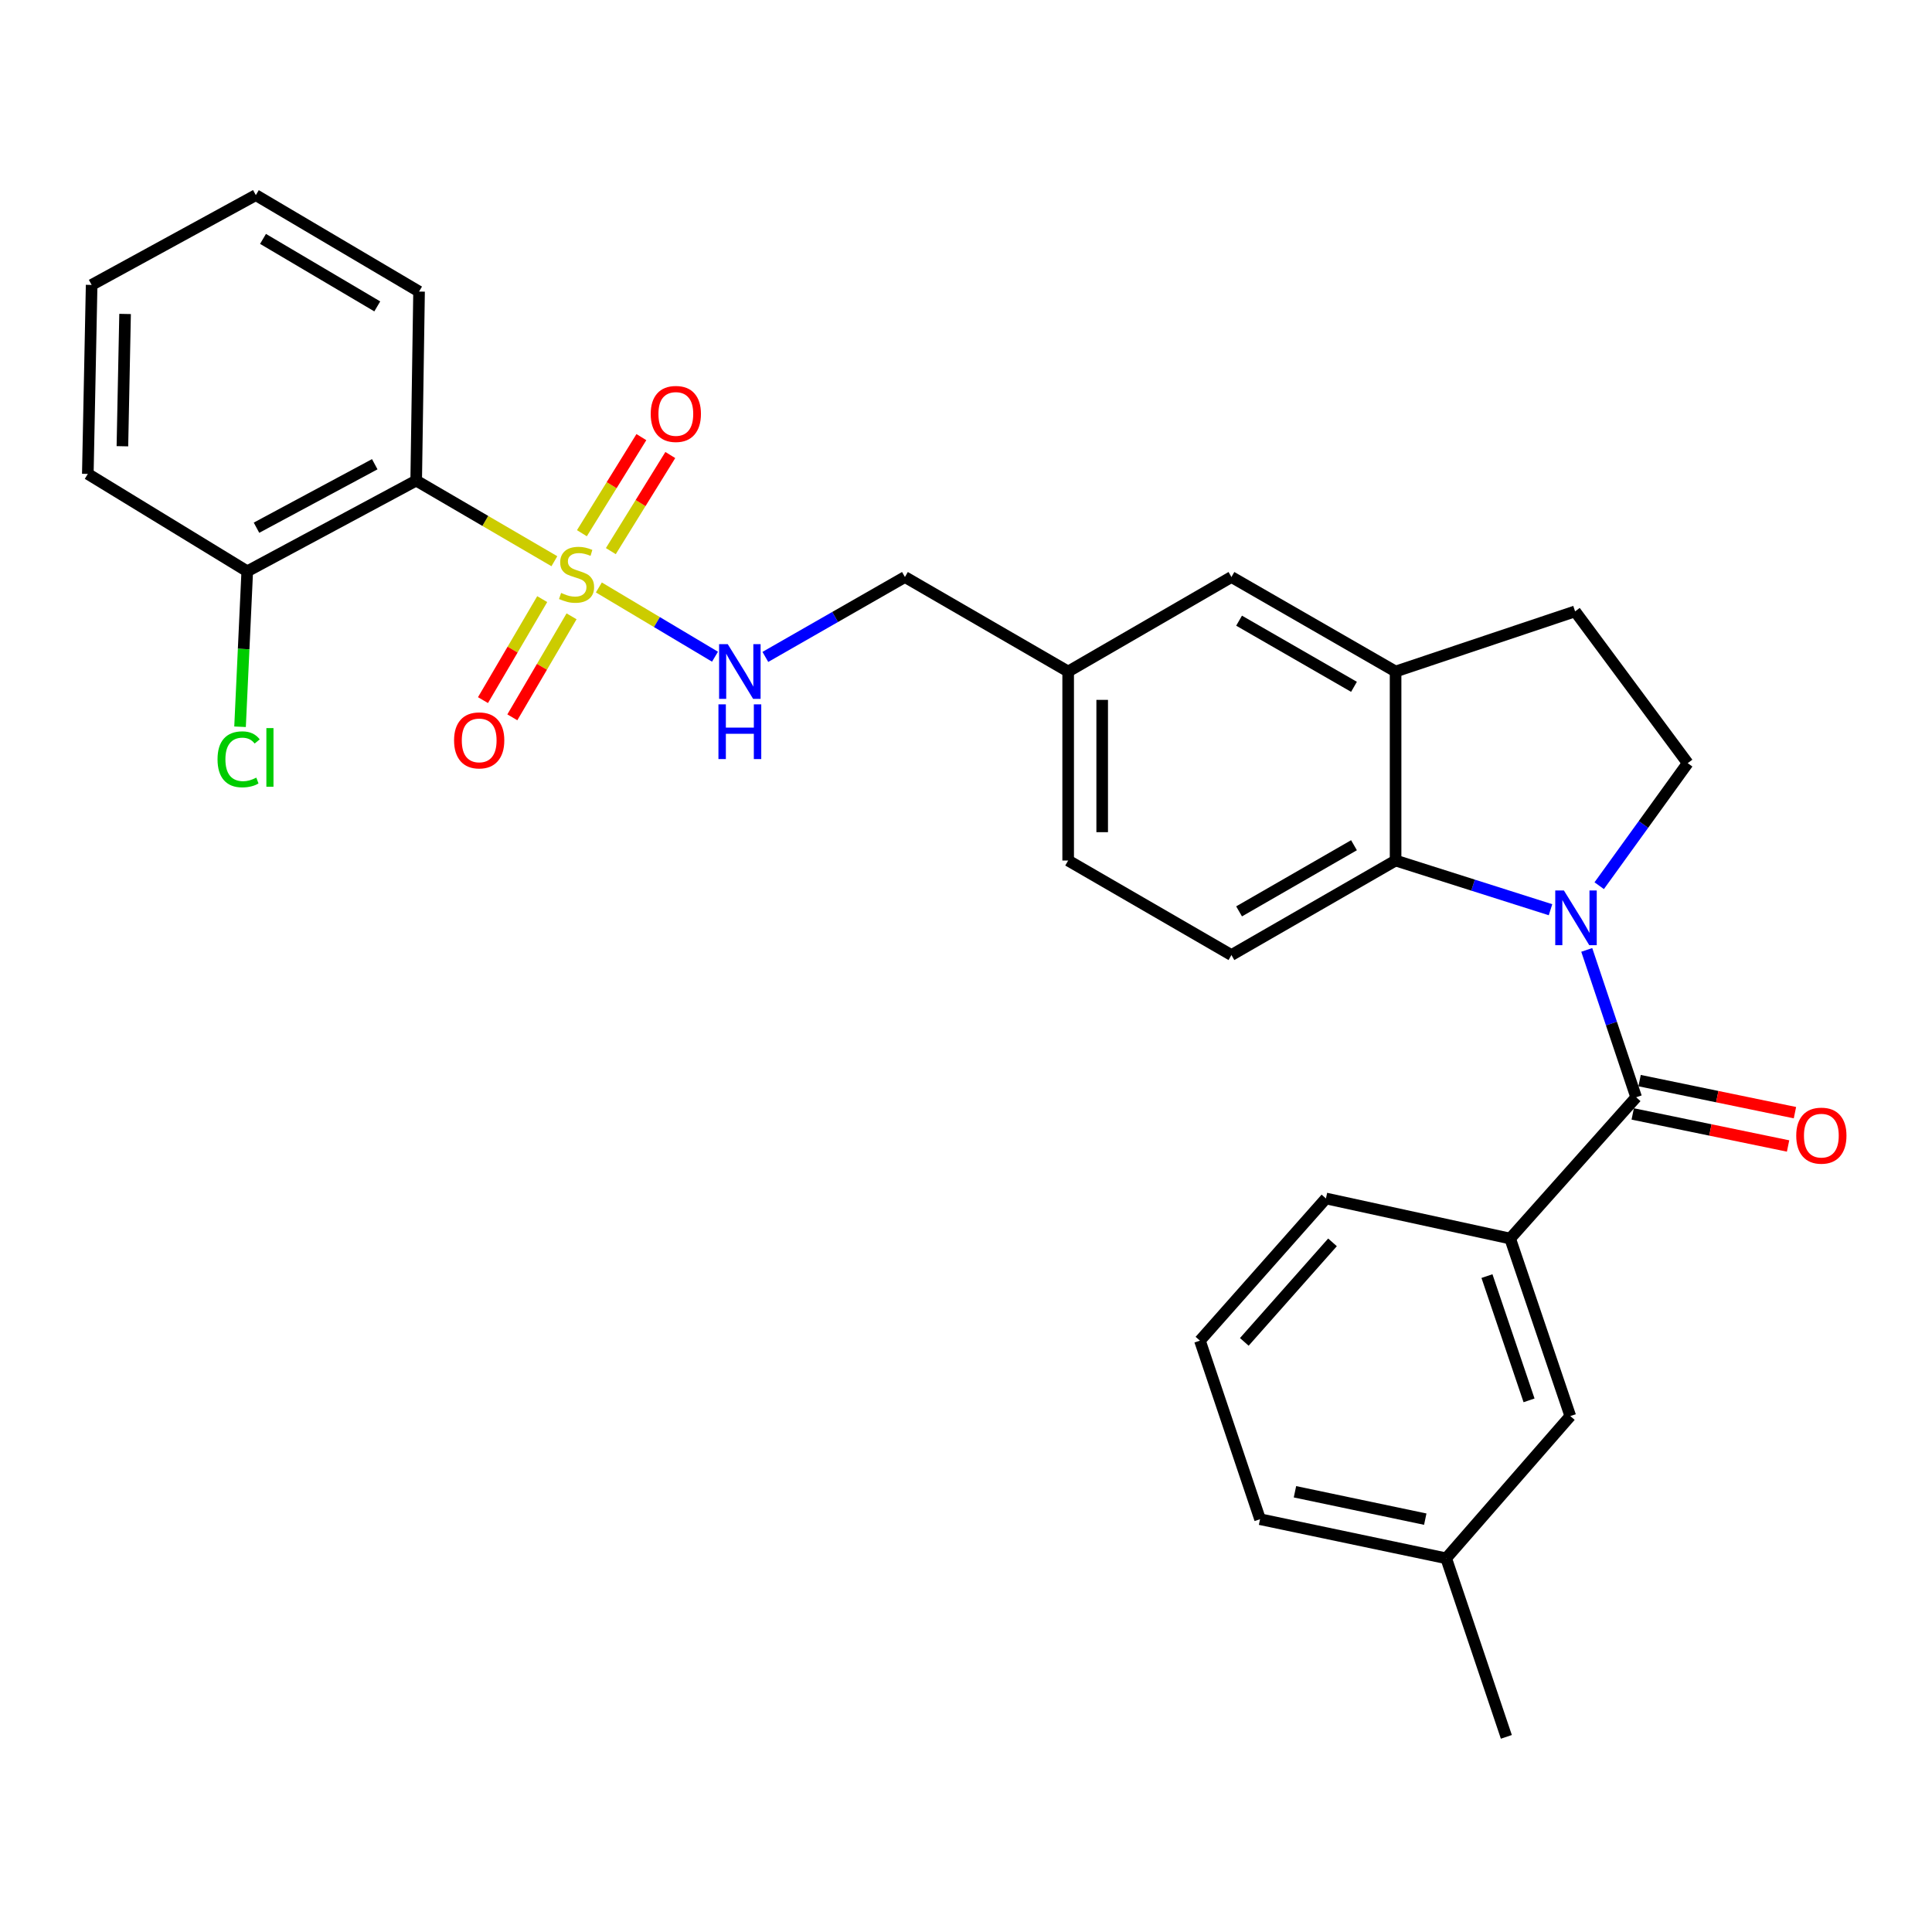 <?xml version='1.0' encoding='iso-8859-1'?>
<svg version='1.1' baseProfile='full'
              xmlns='http://www.w3.org/2000/svg'
                      xmlns:rdkit='http://www.rdkit.org/xml'
                      xmlns:xlink='http://www.w3.org/1999/xlink'
                  xml:space='preserve'
width='1000px' height='1000px' viewBox='0 0 1000 1000'>
<!-- END OF HEADER -->
<rect style='opacity:1.0;fill:#FFFFFF;stroke:none' width='1000' height='1000' x='0' y='0'> </rect>
<path class='bond-2' d='M 286.946,290.486 L 251.182,269.622' style='fill:none;fill-rule:evenodd;stroke:#CCCC00;stroke-width:6px;stroke-linecap:butt;stroke-linejoin:miter;stroke-opacity:1' />
<path class='bond-2' d='M 251.182,269.622 L 215.418,248.758' style='fill:none;fill-rule:evenodd;stroke:#000000;stroke-width:6px;stroke-linecap:butt;stroke-linejoin:miter;stroke-opacity:1' />
<path class='bond-6' d='M 309.968,304.065 L 340.025,321.987' style='fill:none;fill-rule:evenodd;stroke:#CCCC00;stroke-width:6px;stroke-linecap:butt;stroke-linejoin:miter;stroke-opacity:1' />
<path class='bond-6' d='M 340.025,321.987 L 370.081,339.908' style='fill:none;fill-rule:evenodd;stroke:#0000FF;stroke-width:6px;stroke-linecap:butt;stroke-linejoin:miter;stroke-opacity:1' />
<path class='bond-8' d='M 316.166,285.258 L 331.558,260.39' style='fill:none;fill-rule:evenodd;stroke:#CCCC00;stroke-width:6px;stroke-linecap:butt;stroke-linejoin:miter;stroke-opacity:1' />
<path class='bond-8' d='M 331.558,260.39 L 346.951,235.522' style='fill:none;fill-rule:evenodd;stroke:#FF0000;stroke-width:6px;stroke-linecap:butt;stroke-linejoin:miter;stroke-opacity:1' />
<path class='bond-8' d='M 301.192,275.99 L 316.585,251.122' style='fill:none;fill-rule:evenodd;stroke:#CCCC00;stroke-width:6px;stroke-linecap:butt;stroke-linejoin:miter;stroke-opacity:1' />
<path class='bond-8' d='M 316.585,251.122 L 331.977,226.254' style='fill:none;fill-rule:evenodd;stroke:#FF0000;stroke-width:6px;stroke-linecap:butt;stroke-linejoin:miter;stroke-opacity:1' />
<path class='bond-9' d='M 280.647,310.102 L 265.32,336.24' style='fill:none;fill-rule:evenodd;stroke:#CCCC00;stroke-width:6px;stroke-linecap:butt;stroke-linejoin:miter;stroke-opacity:1' />
<path class='bond-9' d='M 265.32,336.24 L 249.992,362.378' style='fill:none;fill-rule:evenodd;stroke:#FF0000;stroke-width:6px;stroke-linecap:butt;stroke-linejoin:miter;stroke-opacity:1' />
<path class='bond-9' d='M 295.837,319.01 L 280.51,345.148' style='fill:none;fill-rule:evenodd;stroke:#CCCC00;stroke-width:6px;stroke-linecap:butt;stroke-linejoin:miter;stroke-opacity:1' />
<path class='bond-9' d='M 280.51,345.148 L 265.183,371.286' style='fill:none;fill-rule:evenodd;stroke:#FF0000;stroke-width:6px;stroke-linecap:butt;stroke-linejoin:miter;stroke-opacity:1' />
<path class='bond-0' d='M 802.544,470.874 L 762.449,458.142' style='fill:none;fill-rule:evenodd;stroke:#0000FF;stroke-width:6px;stroke-linecap:butt;stroke-linejoin:miter;stroke-opacity:1' />
<path class='bond-0' d='M 762.449,458.142 L 722.353,445.41' style='fill:none;fill-rule:evenodd;stroke:#000000;stroke-width:6px;stroke-linecap:butt;stroke-linejoin:miter;stroke-opacity:1' />
<path class='bond-1' d='M 821.302,491.672 L 834.088,529.808' style='fill:none;fill-rule:evenodd;stroke:#0000FF;stroke-width:6px;stroke-linecap:butt;stroke-linejoin:miter;stroke-opacity:1' />
<path class='bond-1' d='M 834.088,529.808 L 846.874,567.944' style='fill:none;fill-rule:evenodd;stroke:#000000;stroke-width:6px;stroke-linecap:butt;stroke-linejoin:miter;stroke-opacity:1' />
<path class='bond-31' d='M 827.744,458.434 L 850.648,426.72' style='fill:none;fill-rule:evenodd;stroke:#0000FF;stroke-width:6px;stroke-linecap:butt;stroke-linejoin:miter;stroke-opacity:1' />
<path class='bond-31' d='M 850.648,426.72 L 873.552,395.007' style='fill:none;fill-rule:evenodd;stroke:#000000;stroke-width:6px;stroke-linecap:butt;stroke-linejoin:miter;stroke-opacity:1' />
<path class='bond-5' d='M 846.874,567.944 L 781.659,641.074' style='fill:none;fill-rule:evenodd;stroke:#000000;stroke-width:6px;stroke-linecap:butt;stroke-linejoin:miter;stroke-opacity:1' />
<path class='bond-12' d='M 845.094,576.567 L 885.298,584.864' style='fill:none;fill-rule:evenodd;stroke:#000000;stroke-width:6px;stroke-linecap:butt;stroke-linejoin:miter;stroke-opacity:1' />
<path class='bond-12' d='M 885.298,584.864 L 925.503,593.161' style='fill:none;fill-rule:evenodd;stroke:#FF0000;stroke-width:6px;stroke-linecap:butt;stroke-linejoin:miter;stroke-opacity:1' />
<path class='bond-12' d='M 848.653,559.321 L 888.858,567.618' style='fill:none;fill-rule:evenodd;stroke:#000000;stroke-width:6px;stroke-linecap:butt;stroke-linejoin:miter;stroke-opacity:1' />
<path class='bond-12' d='M 888.858,567.618 L 929.062,575.915' style='fill:none;fill-rule:evenodd;stroke:#FF0000;stroke-width:6px;stroke-linecap:butt;stroke-linejoin:miter;stroke-opacity:1' />
<path class='bond-11' d='M 215.418,248.758 L 127.976,295.698' style='fill:none;fill-rule:evenodd;stroke:#000000;stroke-width:6px;stroke-linecap:butt;stroke-linejoin:miter;stroke-opacity:1' />
<path class='bond-11' d='M 193.973,240.283 L 132.763,273.141' style='fill:none;fill-rule:evenodd;stroke:#000000;stroke-width:6px;stroke-linecap:butt;stroke-linejoin:miter;stroke-opacity:1' />
<path class='bond-21' d='M 215.418,248.758 L 216.905,150.916' style='fill:none;fill-rule:evenodd;stroke:#000000;stroke-width:6px;stroke-linecap:butt;stroke-linejoin:miter;stroke-opacity:1' />
<path class='bond-3' d='M 722.353,445.41 L 637.386,494.326' style='fill:none;fill-rule:evenodd;stroke:#000000;stroke-width:6px;stroke-linecap:butt;stroke-linejoin:miter;stroke-opacity:1' />
<path class='bond-3' d='M 700.822,437.486 L 641.345,471.727' style='fill:none;fill-rule:evenodd;stroke:#000000;stroke-width:6px;stroke-linecap:butt;stroke-linejoin:miter;stroke-opacity:1' />
<path class='bond-30' d='M 722.353,445.41 L 722.353,347.578' style='fill:none;fill-rule:evenodd;stroke:#000000;stroke-width:6px;stroke-linecap:butt;stroke-linejoin:miter;stroke-opacity:1' />
<path class='bond-4' d='M 722.353,347.578 L 637.386,298.662' style='fill:none;fill-rule:evenodd;stroke:#000000;stroke-width:6px;stroke-linecap:butt;stroke-linejoin:miter;stroke-opacity:1' />
<path class='bond-4' d='M 700.822,355.502 L 641.345,321.261' style='fill:none;fill-rule:evenodd;stroke:#000000;stroke-width:6px;stroke-linecap:butt;stroke-linejoin:miter;stroke-opacity:1' />
<path class='bond-13' d='M 722.353,347.578 L 815.264,316.448' style='fill:none;fill-rule:evenodd;stroke:#000000;stroke-width:6px;stroke-linecap:butt;stroke-linejoin:miter;stroke-opacity:1' />
<path class='bond-15' d='M 781.659,641.074 L 812.779,732.957' style='fill:none;fill-rule:evenodd;stroke:#000000;stroke-width:6px;stroke-linecap:butt;stroke-linejoin:miter;stroke-opacity:1' />
<path class='bond-15' d='M 769.648,660.505 L 791.432,724.824' style='fill:none;fill-rule:evenodd;stroke:#000000;stroke-width:6px;stroke-linecap:butt;stroke-linejoin:miter;stroke-opacity:1' />
<path class='bond-22' d='M 781.659,641.074 L 686.302,620.323' style='fill:none;fill-rule:evenodd;stroke:#000000;stroke-width:6px;stroke-linecap:butt;stroke-linejoin:miter;stroke-opacity:1' />
<path class='bond-17' d='M 396.147,340.02 L 432.269,319.341' style='fill:none;fill-rule:evenodd;stroke:#0000FF;stroke-width:6px;stroke-linecap:butt;stroke-linejoin:miter;stroke-opacity:1' />
<path class='bond-17' d='M 432.269,319.341 L 468.391,298.662' style='fill:none;fill-rule:evenodd;stroke:#000000;stroke-width:6px;stroke-linecap:butt;stroke-linejoin:miter;stroke-opacity:1' />
<path class='bond-7' d='M 873.552,395.007 L 815.264,316.448' style='fill:none;fill-rule:evenodd;stroke:#000000;stroke-width:6px;stroke-linecap:butt;stroke-linejoin:miter;stroke-opacity:1' />
<path class='bond-10' d='M 637.386,494.326 L 552.879,445.41' style='fill:none;fill-rule:evenodd;stroke:#000000;stroke-width:6px;stroke-linecap:butt;stroke-linejoin:miter;stroke-opacity:1' />
<path class='bond-19' d='M 127.976,295.698 L 126.113,335.935' style='fill:none;fill-rule:evenodd;stroke:#000000;stroke-width:6px;stroke-linecap:butt;stroke-linejoin:miter;stroke-opacity:1' />
<path class='bond-19' d='M 126.113,335.935 L 124.249,376.171' style='fill:none;fill-rule:evenodd;stroke:#00CC00;stroke-width:6px;stroke-linecap:butt;stroke-linejoin:miter;stroke-opacity:1' />
<path class='bond-24' d='M 127.976,295.698 L 45.455,245.295' style='fill:none;fill-rule:evenodd;stroke:#000000;stroke-width:6px;stroke-linecap:butt;stroke-linejoin:miter;stroke-opacity:1' />
<path class='bond-14' d='M 637.386,298.662 L 552.879,347.578' style='fill:none;fill-rule:evenodd;stroke:#000000;stroke-width:6px;stroke-linecap:butt;stroke-linejoin:miter;stroke-opacity:1' />
<path class='bond-20' d='M 812.779,732.957 L 748.543,806.576' style='fill:none;fill-rule:evenodd;stroke:#000000;stroke-width:6px;stroke-linecap:butt;stroke-linejoin:miter;stroke-opacity:1' />
<path class='bond-16' d='M 552.879,347.578 L 468.391,298.662' style='fill:none;fill-rule:evenodd;stroke:#000000;stroke-width:6px;stroke-linecap:butt;stroke-linejoin:miter;stroke-opacity:1' />
<path class='bond-18' d='M 552.879,347.578 L 552.879,445.41' style='fill:none;fill-rule:evenodd;stroke:#000000;stroke-width:6px;stroke-linecap:butt;stroke-linejoin:miter;stroke-opacity:1' />
<path class='bond-18' d='M 570.489,362.253 L 570.489,430.735' style='fill:none;fill-rule:evenodd;stroke:#000000;stroke-width:6px;stroke-linecap:butt;stroke-linejoin:miter;stroke-opacity:1' />
<path class='bond-26' d='M 748.543,806.576 L 779.683,898.997' style='fill:none;fill-rule:evenodd;stroke:#000000;stroke-width:6px;stroke-linecap:butt;stroke-linejoin:miter;stroke-opacity:1' />
<path class='bond-32' d='M 748.543,806.576 L 652.198,786.334' style='fill:none;fill-rule:evenodd;stroke:#000000;stroke-width:6px;stroke-linecap:butt;stroke-linejoin:miter;stroke-opacity:1' />
<path class='bond-32' d='M 737.712,786.306 L 670.27,772.137' style='fill:none;fill-rule:evenodd;stroke:#000000;stroke-width:6px;stroke-linecap:butt;stroke-linejoin:miter;stroke-opacity:1' />
<path class='bond-27' d='M 216.905,150.916 L 132.417,101.003' style='fill:none;fill-rule:evenodd;stroke:#000000;stroke-width:6px;stroke-linecap:butt;stroke-linejoin:miter;stroke-opacity:1' />
<path class='bond-27' d='M 195.275,158.591 L 136.133,123.651' style='fill:none;fill-rule:evenodd;stroke:#000000;stroke-width:6px;stroke-linecap:butt;stroke-linejoin:miter;stroke-opacity:1' />
<path class='bond-23' d='M 686.302,620.323 L 621.087,693.922' style='fill:none;fill-rule:evenodd;stroke:#000000;stroke-width:6px;stroke-linecap:butt;stroke-linejoin:miter;stroke-opacity:1' />
<path class='bond-23' d='M 689.7,643.042 L 644.05,694.561' style='fill:none;fill-rule:evenodd;stroke:#000000;stroke-width:6px;stroke-linecap:butt;stroke-linejoin:miter;stroke-opacity:1' />
<path class='bond-25' d='M 621.087,693.922 L 652.198,786.334' style='fill:none;fill-rule:evenodd;stroke:#000000;stroke-width:6px;stroke-linecap:butt;stroke-linejoin:miter;stroke-opacity:1' />
<path class='bond-29' d='M 45.455,245.295 L 47.431,147.473' style='fill:none;fill-rule:evenodd;stroke:#000000;stroke-width:6px;stroke-linecap:butt;stroke-linejoin:miter;stroke-opacity:1' />
<path class='bond-29' d='M 63.357,230.977 L 64.74,162.502' style='fill:none;fill-rule:evenodd;stroke:#000000;stroke-width:6px;stroke-linecap:butt;stroke-linejoin:miter;stroke-opacity:1' />
<path class='bond-28' d='M 132.417,101.003 L 47.431,147.473' style='fill:none;fill-rule:evenodd;stroke:#000000;stroke-width:6px;stroke-linecap:butt;stroke-linejoin:miter;stroke-opacity:1' />
<path  class='atom-0' d='M 290.428 306.905
Q 290.748 307.025, 292.068 307.585
Q 293.388 308.145, 294.828 308.505
Q 296.308 308.825, 297.748 308.825
Q 300.428 308.825, 301.988 307.545
Q 303.548 306.225, 303.548 303.945
Q 303.548 302.385, 302.748 301.425
Q 301.988 300.465, 300.788 299.945
Q 299.588 299.425, 297.588 298.825
Q 295.068 298.065, 293.548 297.345
Q 292.068 296.625, 290.988 295.105
Q 289.948 293.585, 289.948 291.025
Q 289.948 287.465, 292.348 285.265
Q 294.788 283.065, 299.588 283.065
Q 302.868 283.065, 306.588 284.625
L 305.668 287.705
Q 302.268 286.305, 299.708 286.305
Q 296.948 286.305, 295.428 287.465
Q 293.908 288.585, 293.948 290.545
Q 293.948 292.065, 294.708 292.985
Q 295.508 293.905, 296.628 294.425
Q 297.788 294.945, 299.708 295.545
Q 302.268 296.345, 303.788 297.145
Q 305.308 297.945, 306.388 299.585
Q 307.508 301.185, 307.508 303.945
Q 307.508 307.865, 304.868 309.985
Q 302.268 312.065, 297.908 312.065
Q 295.388 312.065, 293.468 311.505
Q 291.588 310.985, 289.348 310.065
L 290.428 306.905
' fill='#CCCC00'/>
<path  class='atom-1' d='M 809.474 460.903
L 818.754 475.903
Q 819.674 477.383, 821.154 480.063
Q 822.634 482.743, 822.714 482.903
L 822.714 460.903
L 826.474 460.903
L 826.474 489.223
L 822.594 489.223
L 812.634 472.823
Q 811.474 470.903, 810.234 468.703
Q 809.034 466.503, 808.674 465.823
L 808.674 489.223
L 804.994 489.223
L 804.994 460.903
L 809.474 460.903
' fill='#0000FF'/>
<path  class='atom-7' d='M 376.685 333.418
L 385.965 348.418
Q 386.885 349.898, 388.365 352.578
Q 389.845 355.258, 389.925 355.418
L 389.925 333.418
L 393.685 333.418
L 393.685 361.738
L 389.805 361.738
L 379.845 345.338
Q 378.685 343.418, 377.445 341.218
Q 376.245 339.018, 375.885 338.338
L 375.885 361.738
L 372.205 361.738
L 372.205 333.418
L 376.685 333.418
' fill='#0000FF'/>
<path  class='atom-7' d='M 371.865 364.57
L 375.705 364.57
L 375.705 376.61
L 390.185 376.61
L 390.185 364.57
L 394.025 364.57
L 394.025 392.89
L 390.185 392.89
L 390.185 379.81
L 375.705 379.81
L 375.705 392.89
L 371.865 392.89
L 371.865 364.57
' fill='#0000FF'/>
<path  class='atom-9' d='M 336.809 214.254
Q 336.809 207.454, 340.169 203.654
Q 343.529 199.854, 349.809 199.854
Q 356.089 199.854, 359.449 203.654
Q 362.809 207.454, 362.809 214.254
Q 362.809 221.134, 359.409 225.054
Q 356.009 228.934, 349.809 228.934
Q 343.569 228.934, 340.169 225.054
Q 336.809 221.174, 336.809 214.254
M 349.809 225.734
Q 354.129 225.734, 356.449 222.854
Q 358.809 219.934, 358.809 214.254
Q 358.809 208.694, 356.449 205.894
Q 354.129 203.054, 349.809 203.054
Q 345.489 203.054, 343.129 205.854
Q 340.809 208.654, 340.809 214.254
Q 340.809 219.974, 343.129 222.854
Q 345.489 225.734, 349.809 225.734
' fill='#FF0000'/>
<path  class='atom-10' d='M 235.025 383.22
Q 235.025 376.42, 238.385 372.62
Q 241.745 368.82, 248.025 368.82
Q 254.305 368.82, 257.665 372.62
Q 261.025 376.42, 261.025 383.22
Q 261.025 390.1, 257.625 394.02
Q 254.225 397.9, 248.025 397.9
Q 241.785 397.9, 238.385 394.02
Q 235.025 390.14, 235.025 383.22
M 248.025 394.7
Q 252.345 394.7, 254.665 391.82
Q 257.025 388.9, 257.025 383.22
Q 257.025 377.66, 254.665 374.86
Q 252.345 372.02, 248.025 372.02
Q 243.705 372.02, 241.345 374.82
Q 239.025 377.62, 239.025 383.22
Q 239.025 388.94, 241.345 391.82
Q 243.705 394.7, 248.025 394.7
' fill='#FF0000'/>
<path  class='atom-13' d='M 929.729 587.806
Q 929.729 581.006, 933.089 577.206
Q 936.449 573.406, 942.729 573.406
Q 949.009 573.406, 952.369 577.206
Q 955.729 581.006, 955.729 587.806
Q 955.729 594.686, 952.329 598.606
Q 948.929 602.486, 942.729 602.486
Q 936.489 602.486, 933.089 598.606
Q 929.729 594.726, 929.729 587.806
M 942.729 599.286
Q 947.049 599.286, 949.369 596.406
Q 951.729 593.486, 951.729 587.806
Q 951.729 582.246, 949.369 579.446
Q 947.049 576.606, 942.729 576.606
Q 938.409 576.606, 936.049 579.406
Q 933.729 582.206, 933.729 587.806
Q 933.729 593.526, 936.049 596.406
Q 938.409 599.286, 942.729 599.286
' fill='#FF0000'/>
<path  class='atom-20' d='M 112.595 393.023
Q 112.595 385.983, 115.875 382.303
Q 119.195 378.583, 125.475 378.583
Q 131.315 378.583, 134.435 382.703
L 131.795 384.863
Q 129.515 381.863, 125.475 381.863
Q 121.195 381.863, 118.915 384.743
Q 116.675 387.583, 116.675 393.023
Q 116.675 398.623, 118.995 401.503
Q 121.355 404.383, 125.915 404.383
Q 129.035 404.383, 132.675 402.503
L 133.795 405.503
Q 132.315 406.463, 130.075 407.023
Q 127.835 407.583, 125.355 407.583
Q 119.195 407.583, 115.875 403.823
Q 112.595 400.063, 112.595 393.023
' fill='#00CC00'/>
<path  class='atom-20' d='M 137.875 376.863
L 141.555 376.863
L 141.555 407.223
L 137.875 407.223
L 137.875 376.863
' fill='#00CC00'/>
</svg>

